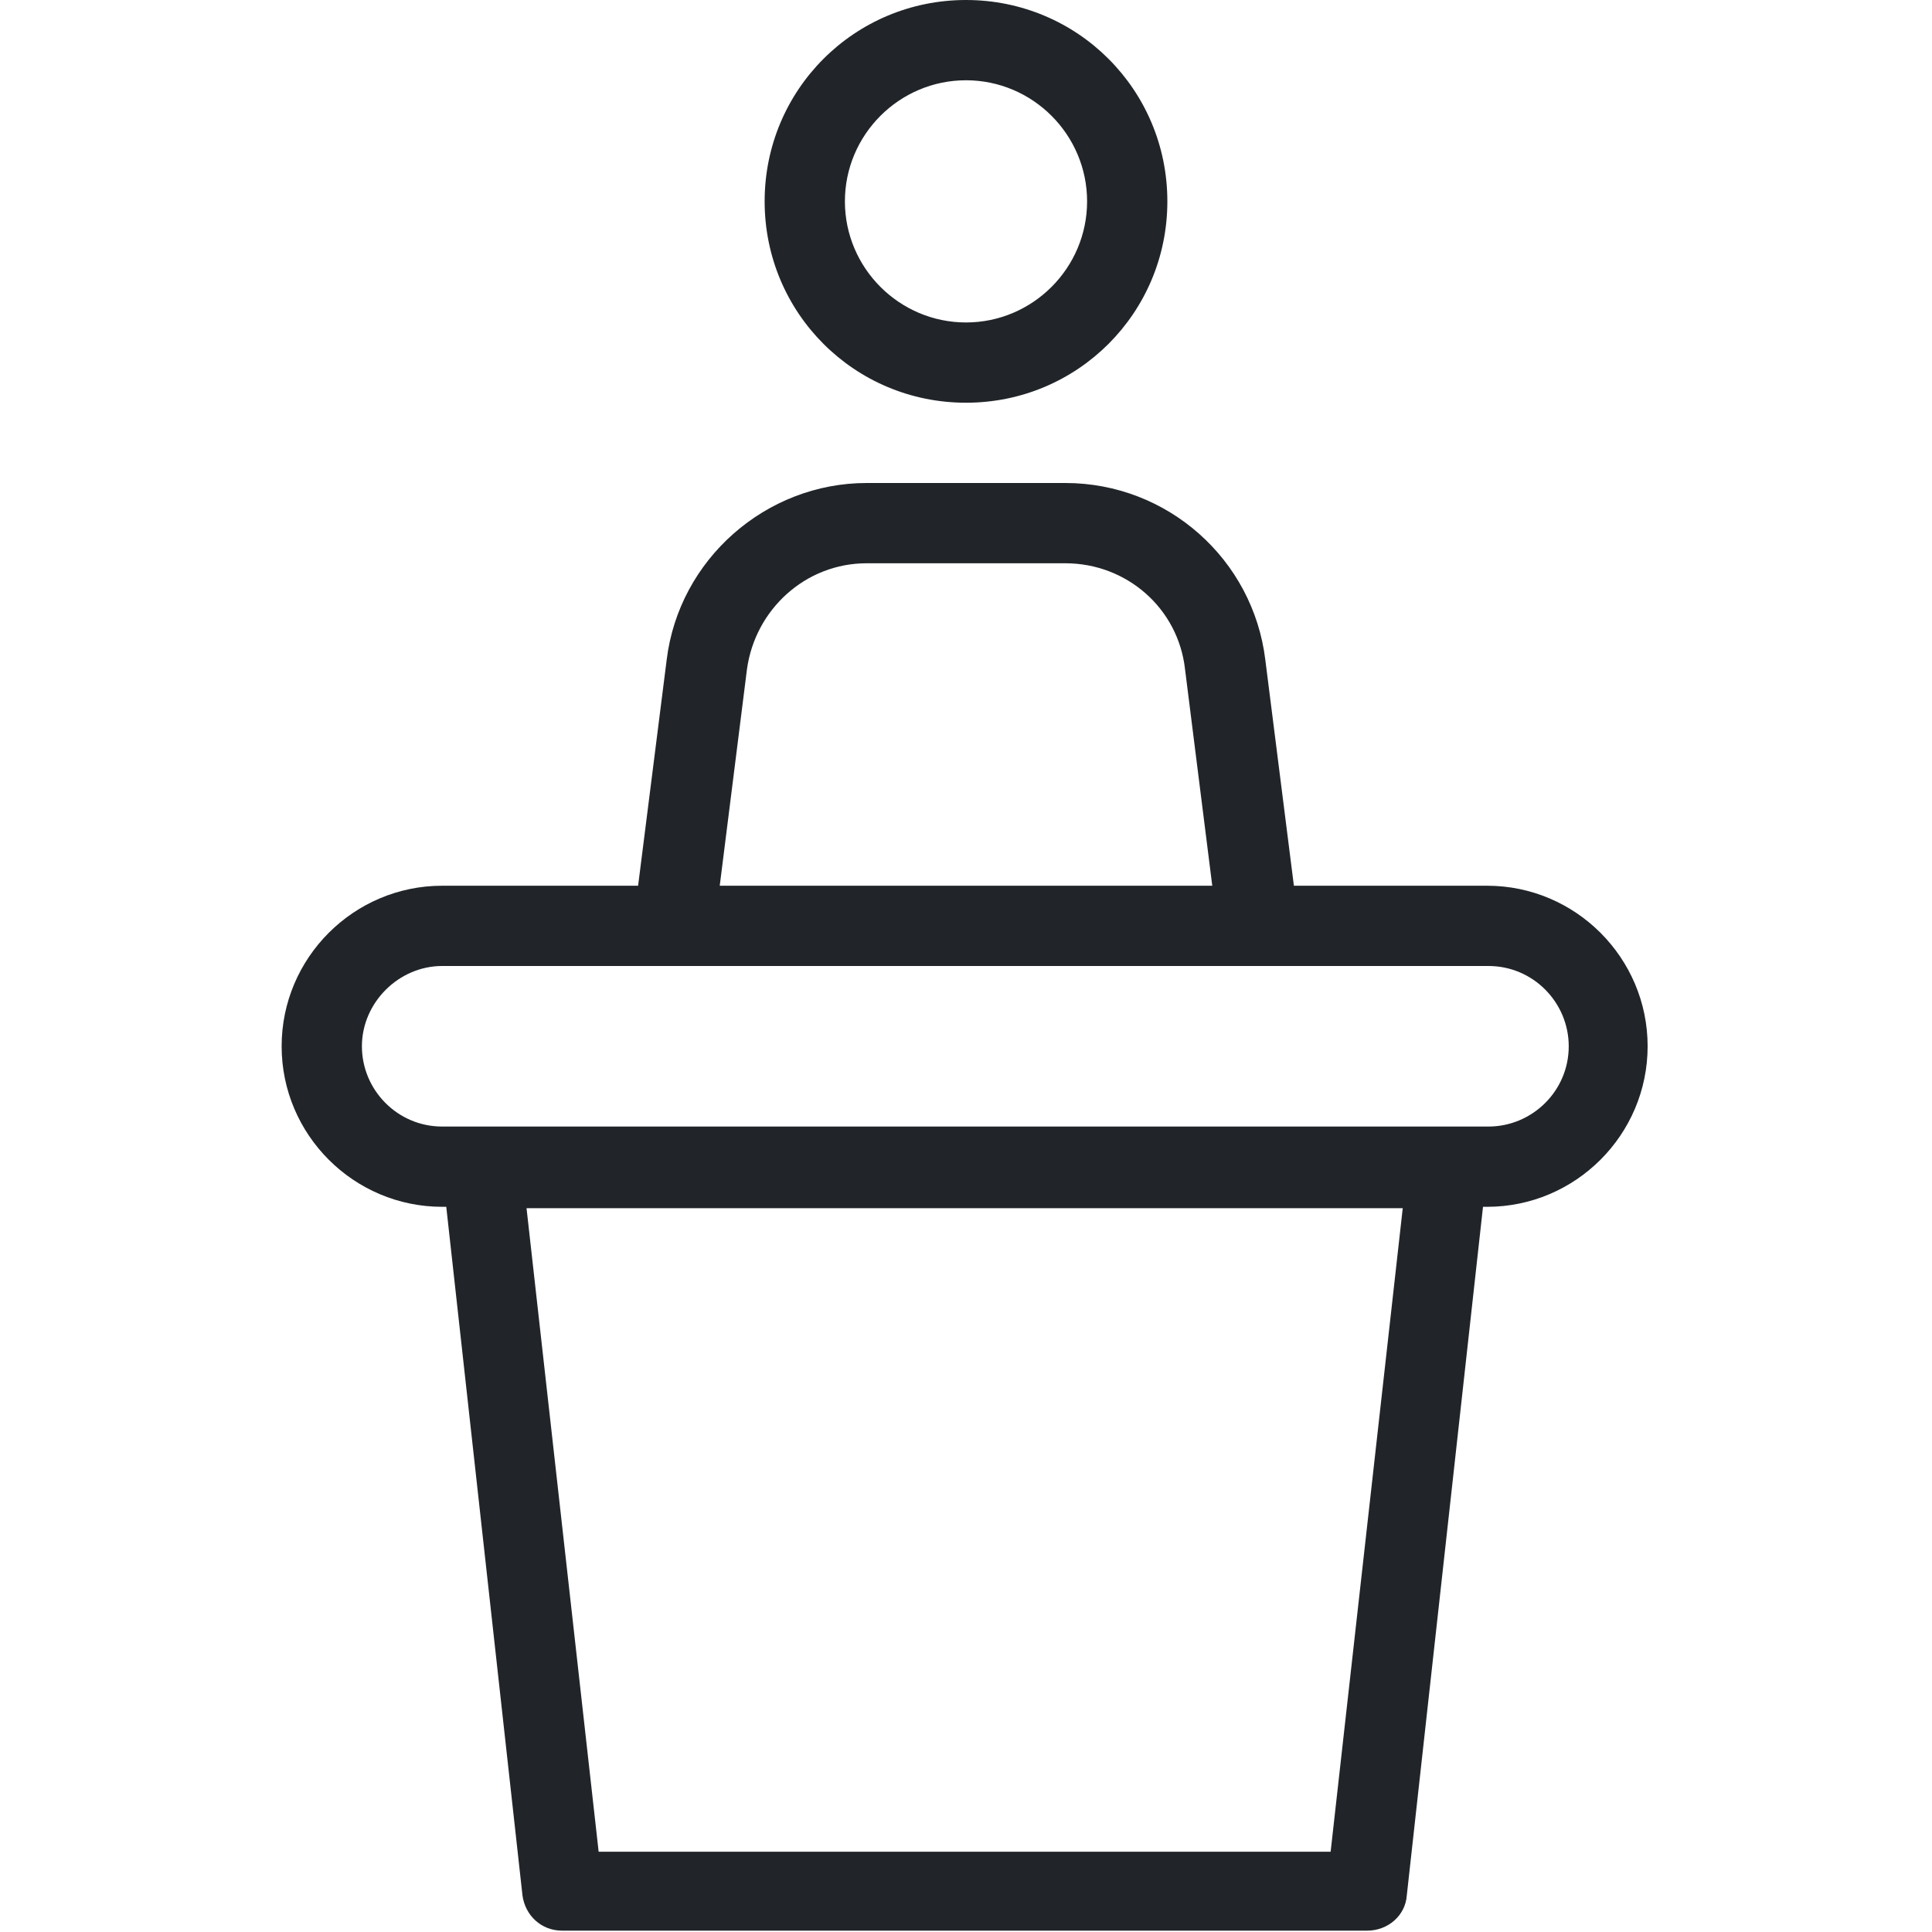 <svg xmlns="http://www.w3.org/2000/svg" viewBox="0 0 142 142" width="142" height="142">
  <defs>
    <style>
      .cls-1 {
        fill: #212529;
        stroke-width: 0px;
      }
    </style>
  </defs>
  <path class="cls-1" d="M109.5,65.1h-14.4l-2.1-16.6c-.9-7.4-7.2-13-14.7-13h-14.6c-7.4,0-13.8,5.6-14.7,13l-2.1,16.6h-14.4c-6.5,0-11.8,5.3-11.8,11.8s5.3,11.8,11.8,11.8h.3l5.6,50.6c.2,1.5,1.4,2.6,2.9,2.6h59.2c1.5,0,2.8-1.1,2.9-2.6l5.6-50.6h.3c6.5,0,11.8-5.3,11.8-11.8s-5.3-11.8-11.8-11.8ZM54.9,49.2c.6-4.4,4.3-7.8,8.8-7.8h14.6c4.5,0,8.3,3.3,8.8,7.8l2,15.9h-36.2l2-15.9ZM97.9,136.1h-53.9l-5.3-47.3h64.4l-5.3,47.3ZM109.5,82.8H32.5c-3.3,0-5.9-2.7-5.9-5.9s2.7-5.9,5.9-5.9h76.9c3.3,0,5.9,2.7,5.9,5.9,0,3.3-2.7,5.9-5.9,5.9Z"/>
  <path class="cls-1" d="M71,29.6c8.2,0,14.8-6.6,14.8-14.8S79.2,0,71,0s-14.8,6.6-14.8,14.8,6.6,14.8,14.8,14.8ZM71,5.9c4.9,0,8.9,4,8.9,8.9s-4,8.9-8.9,8.9-8.9-4-8.9-8.9,4-8.9,8.9-8.9Z"/>
</svg>
